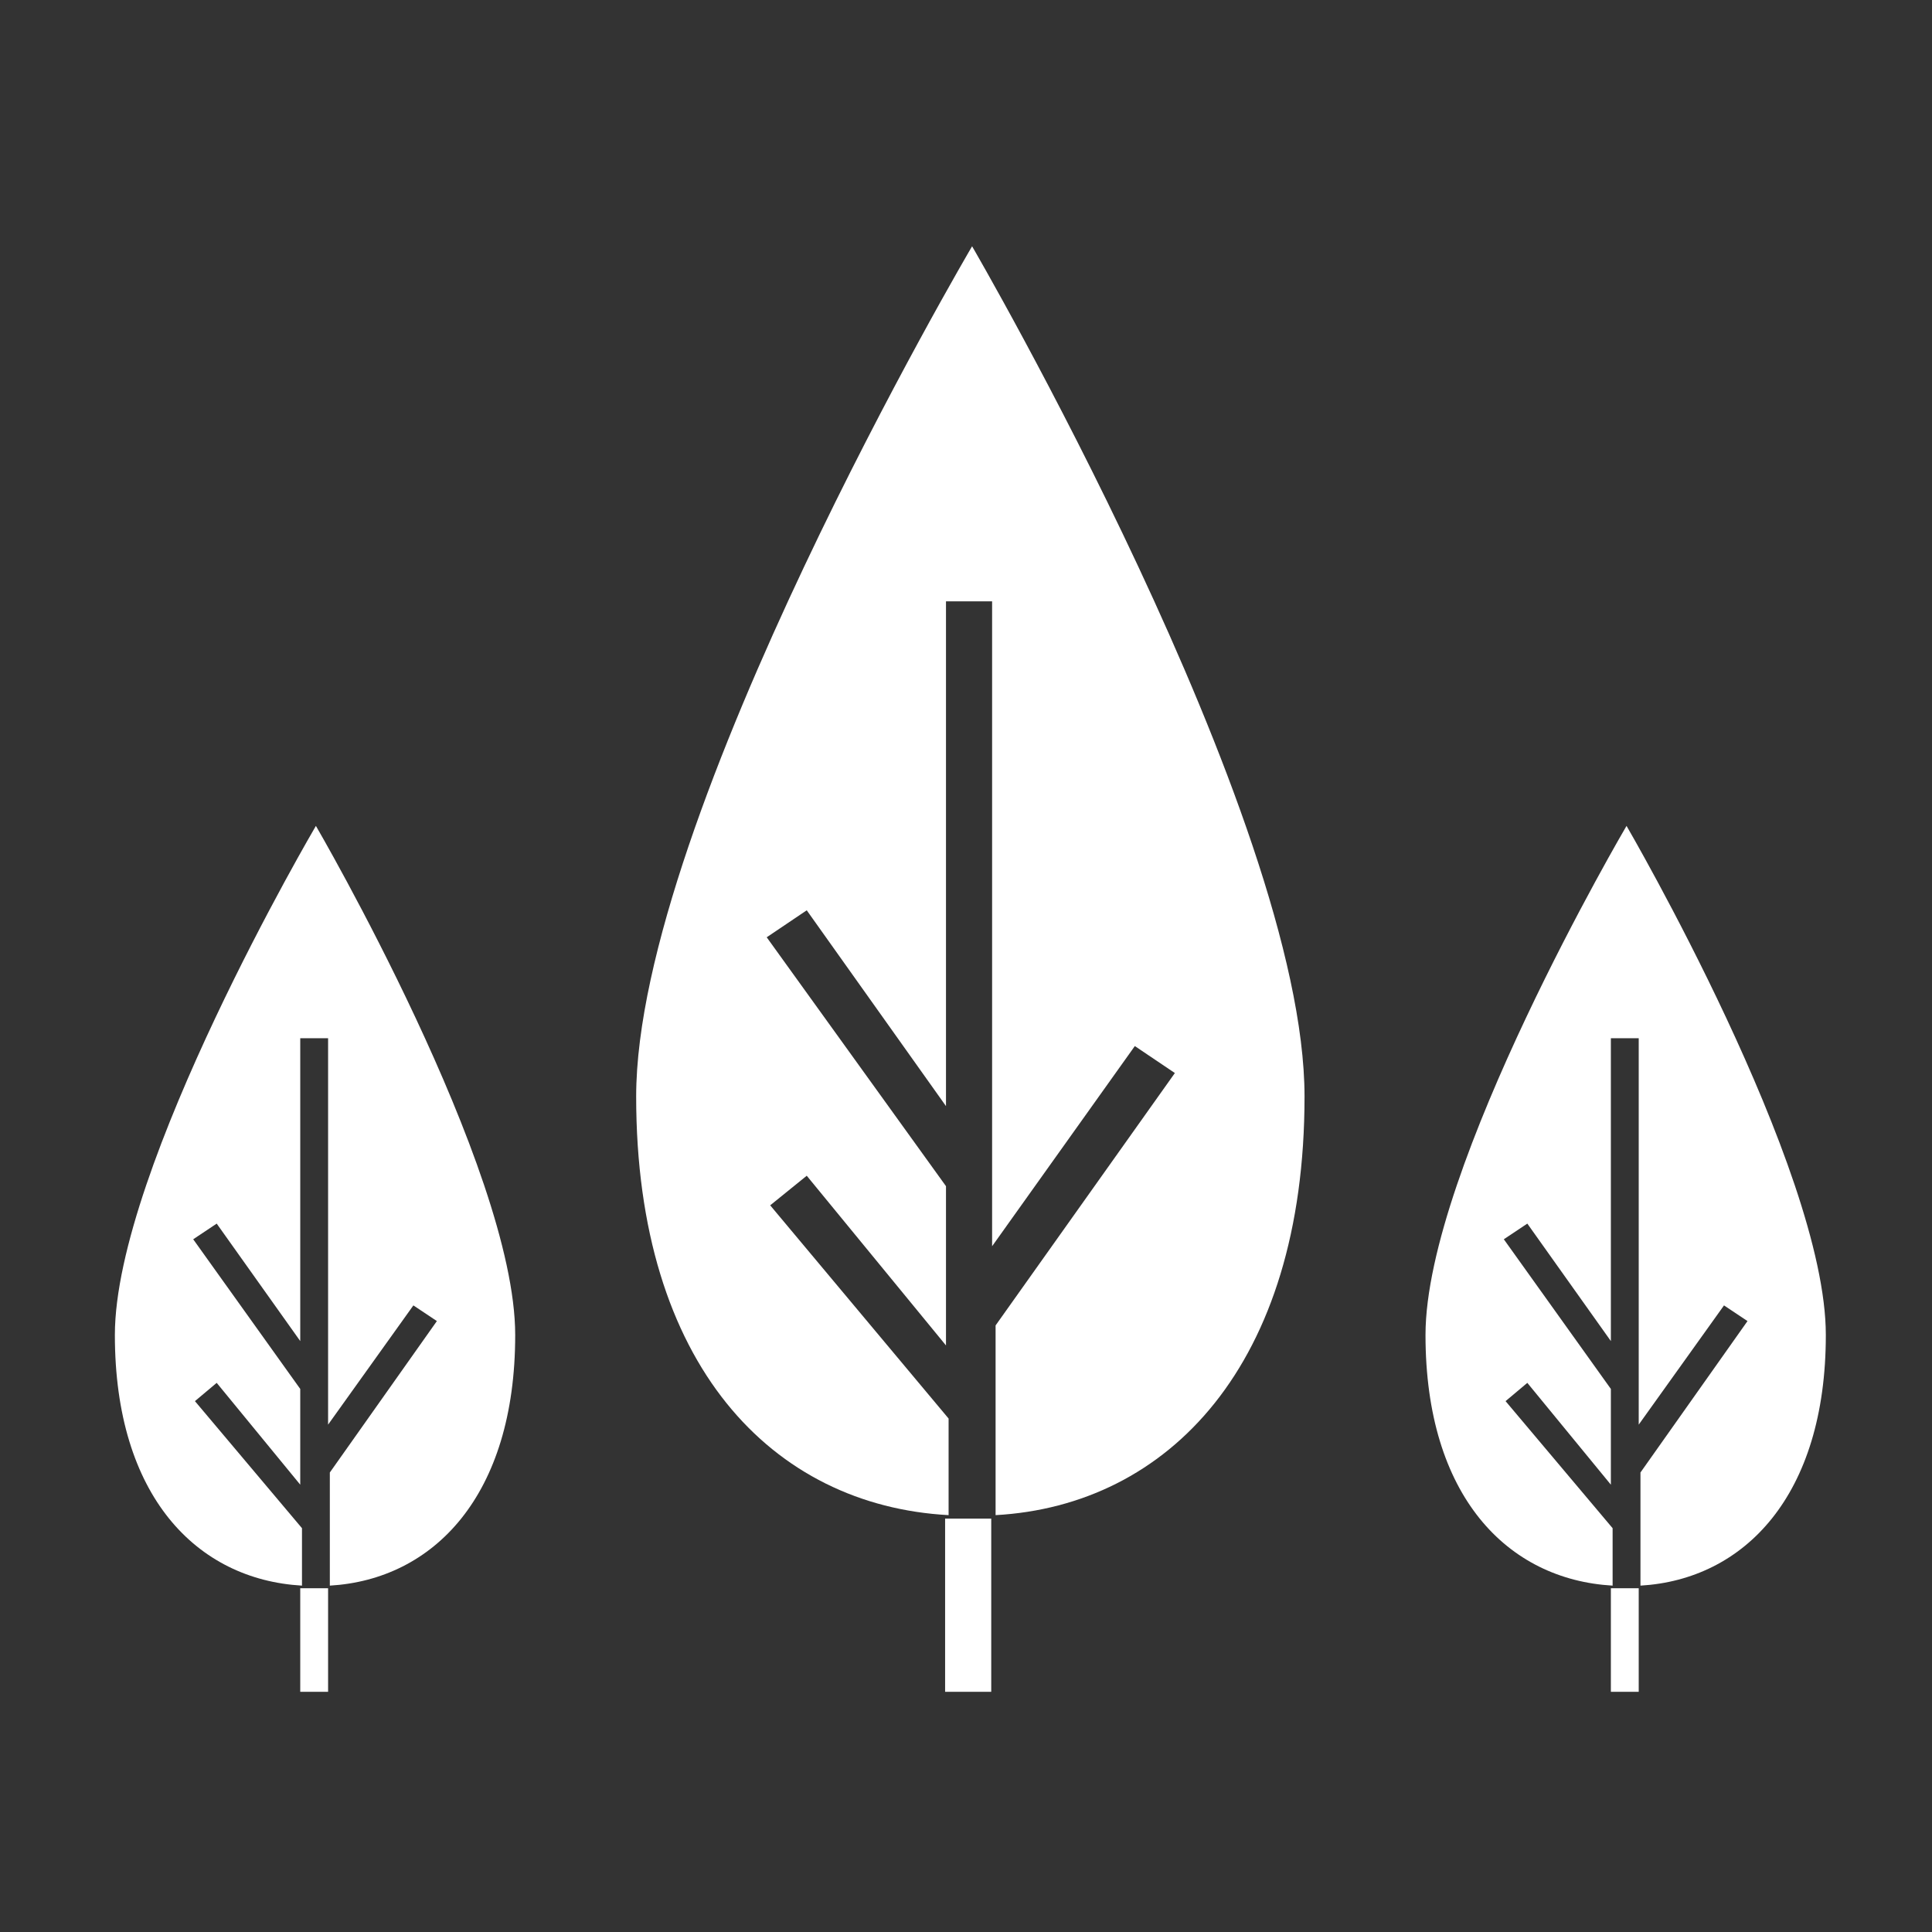 <?xml version="1.0" encoding="utf-8"?>
<!-- Generator: Adobe Illustrator 27.5.0, SVG Export Plug-In . SVG Version: 6.00 Build 0)  -->
<svg version="1.1" id="Layer_1" xmlns="http://www.w3.org/2000/svg" xmlns:xlink="http://www.w3.org/1999/xlink" x="0px" y="0px"
	 viewBox="0 0 222 222" style="enable-background:new 0 0 222 222;" xml:space="preserve">
<rect x="0" y="0" width="222" height="222" fill="#333333" stroke="none"/>
<style type="text/css">
	.st0{fill:#FFFFFF;}
</style>
<g>
	<g>
		<g>
			<path class="st0" d="M149.9,126c0,30.9-15.7,47-35.5,48.1v-21.8l20.6-29l-4.6-3.1L114,143.2V69.1h-5.3v58l-16-22.5l-4.6,3.1
				l20.6,28.6v18.3l-16-19.5l-4.2,3.4L109,163v11.1C88.8,173,73.1,156.9,73.1,126c0-32.1,38.6-97.7,38.6-97.7S149.9,93.9,149.9,126z
				"/>
			<rect x="108.6" y="174.5" class="st0" width="5.3" height="19.9"/>
		</g>
	</g>
	<g>
		<g>
			<path class="st0" d="M59.2,153.4c0,18.5-9.4,28.1-21.3,28.8v-13l12.3-17.4l-2.7-1.8l-9.8,13.7v-44.4h-3.2v34.8l-9.6-13.5
				l-2.7,1.8l12.3,17.2v11l-9.6-11.7l-2.5,2.1l12.3,14.6v6.6c-12.1-0.7-21.5-10.3-21.5-28.8c0-19.2,23.1-58.5,23.1-58.5
				S59.2,134.2,59.2,153.4z"/>
			<rect x="34.5" y="182.5" class="st0" width="3.2" height="11.9"/>
		</g>
	</g>
	<g>
		<g>
			<path class="st0" d="M209.8,153.4c0,18.5-9.4,28.1-21.3,28.8v-13l12.3-17.4l-2.7-1.8l-9.8,13.7v-44.4h-3.2v34.8l-9.6-13.5
				l-2.7,1.8l12.3,17.2v11l-9.6-11.7L173,161l12.3,14.6v6.6c-12.1-0.7-21.5-10.3-21.5-28.8c0-19.2,23.1-58.5,23.1-58.5
				S209.8,134.2,209.8,153.4z"/>
			<rect x="185.1" y="182.5" class="st0" width="3.2" height="11.9"/>
		</g>
	</g>
</g>
</svg>
